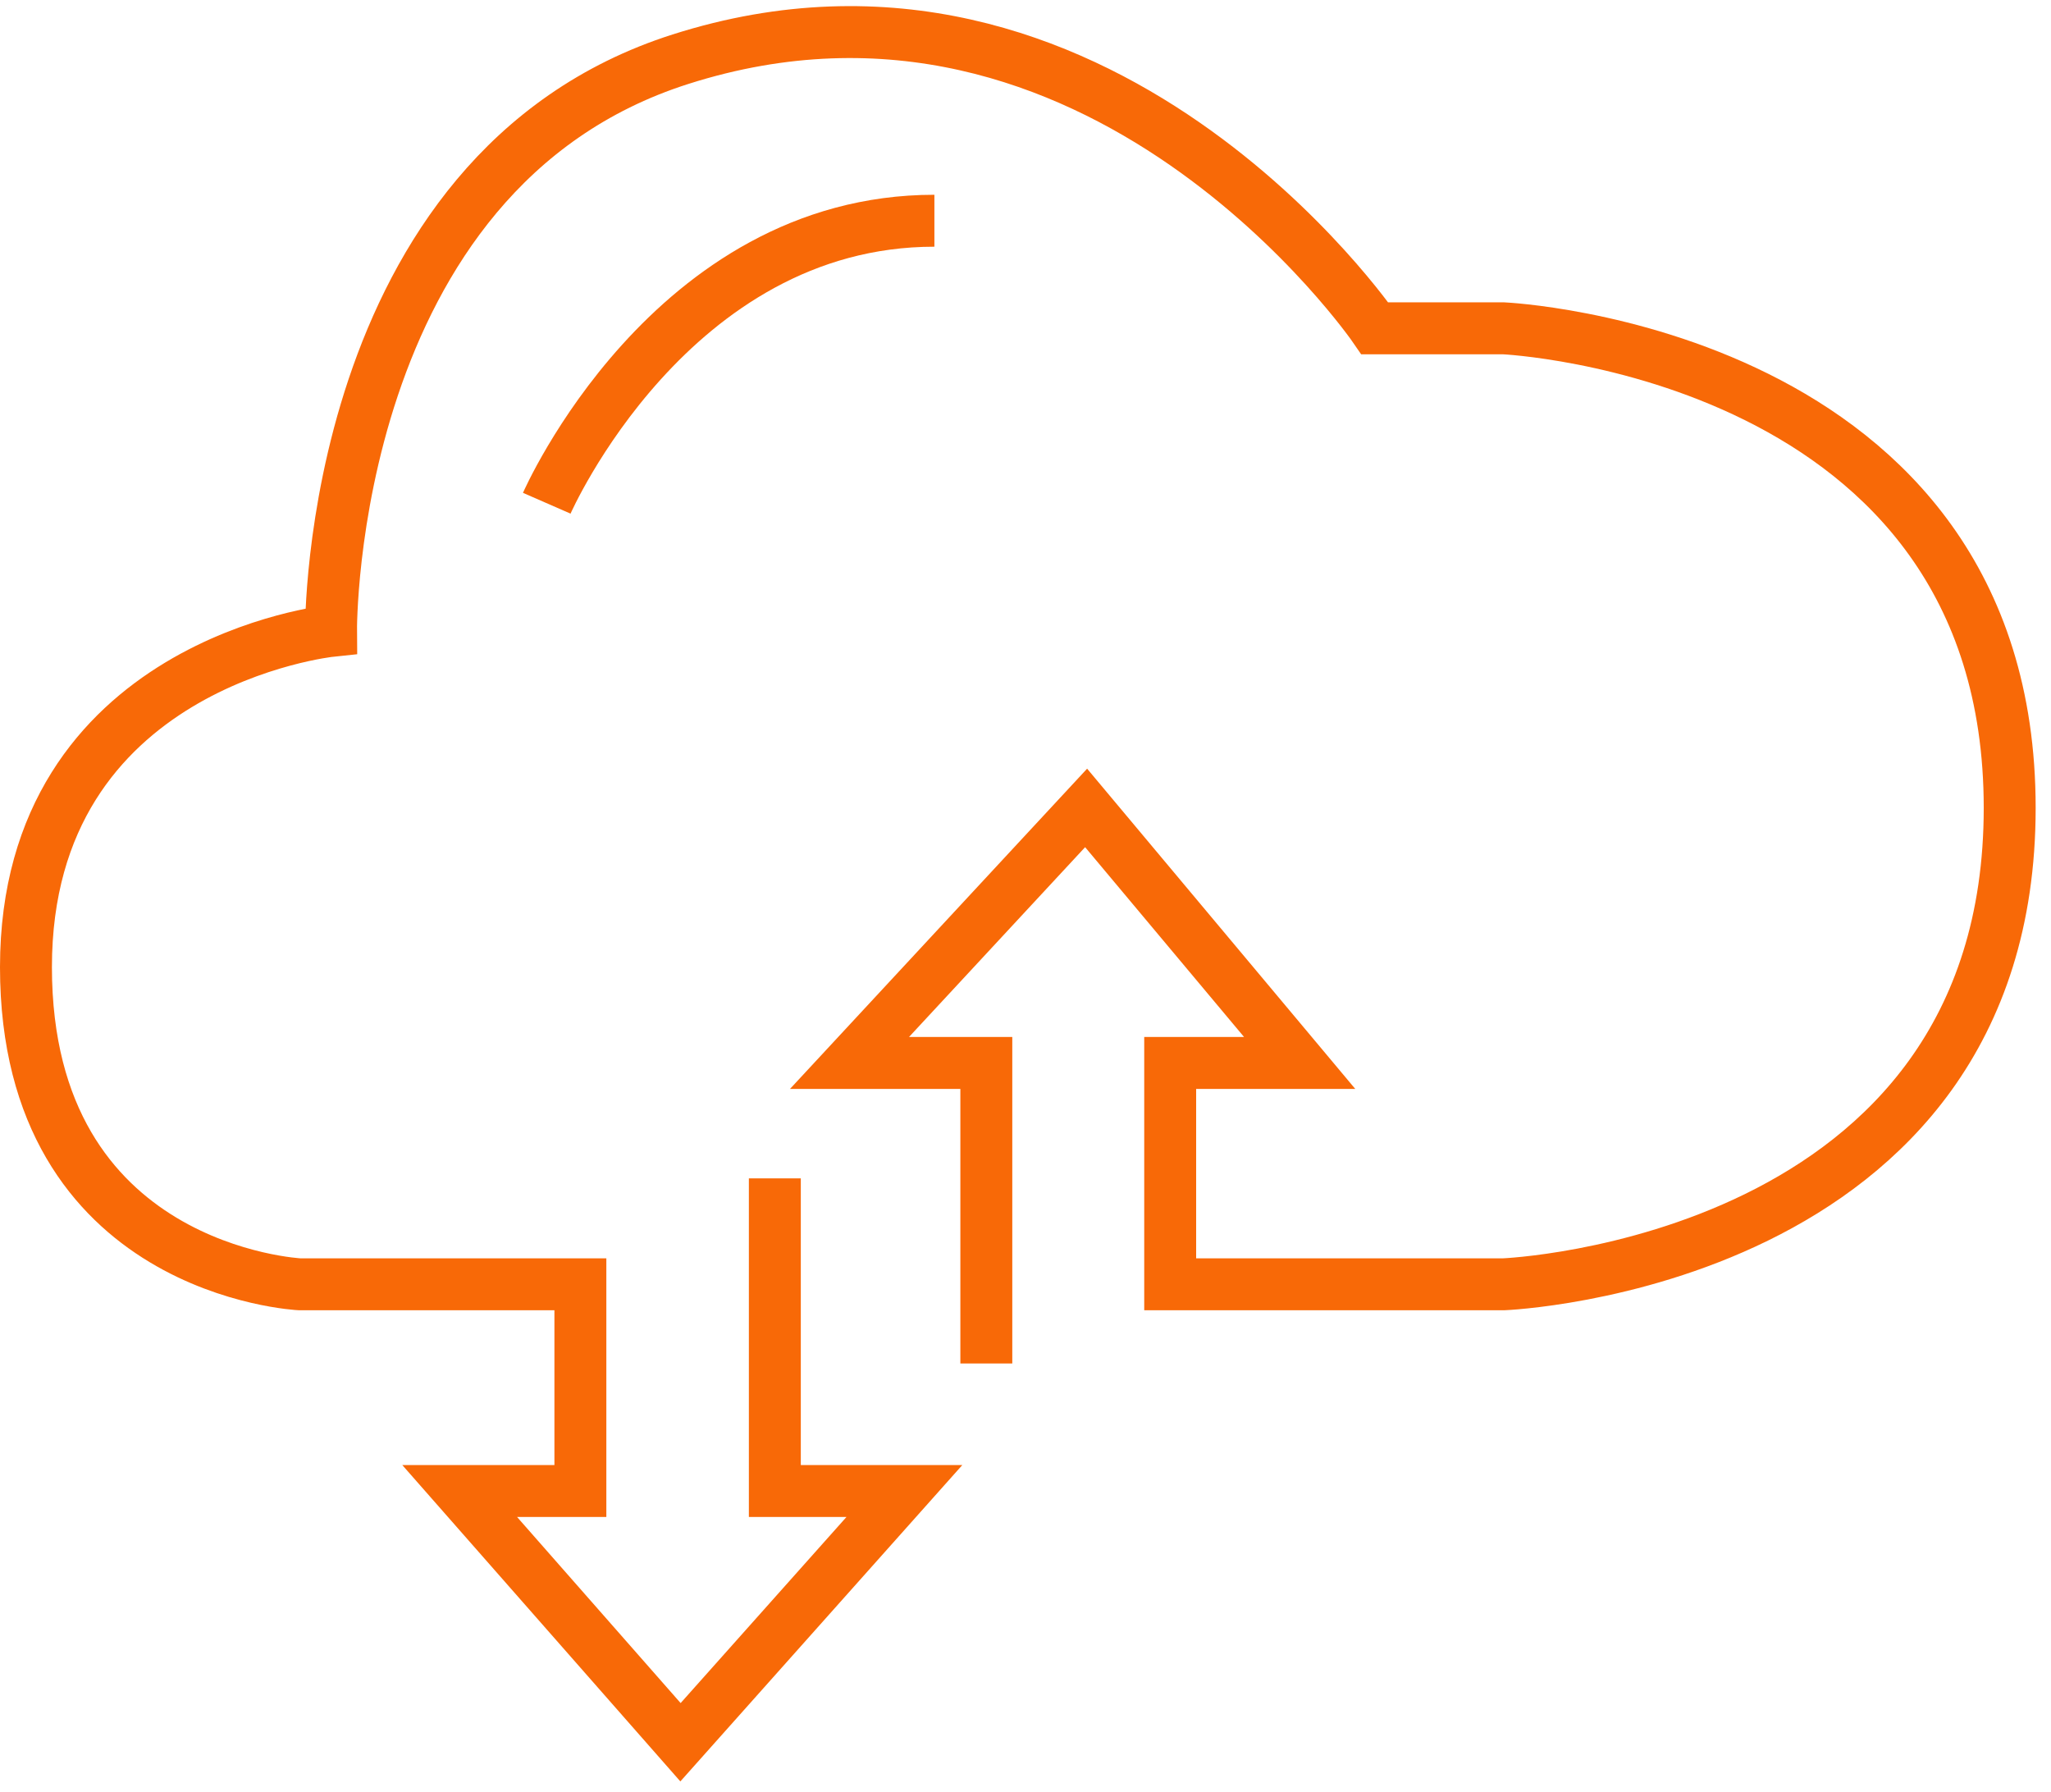 <svg width="79" height="69" viewBox="0 0 79 69" fill="none" xmlns="http://www.w3.org/2000/svg">
<path d="M37.991 52.51V40.937H32.721L41.835 31.115L50.06 40.937H45.073V49.462H57.909C57.909 49.462 77.409 48.694 77.409 31.115C77.409 13.537 57.909 12.644 57.909 12.644H52.955C52.955 12.644 42.335 -2.86 26.211 2.28C12.599 6.619 12.751 24.296 12.751 24.296C12.751 24.296 1 25.524 1 37.246C1 48.967 11.55 49.462 11.55 49.462H22.355V57.423H17.706L26.211 67.098L34.835 57.423H29.845V45.381" stroke="#F86907" stroke-width="2"/>
<path d="M21.06 19.381C21.06 19.381 25.816 8.501 35.991 8.501" stroke="#F86907" stroke-width="2"/>
</svg>
